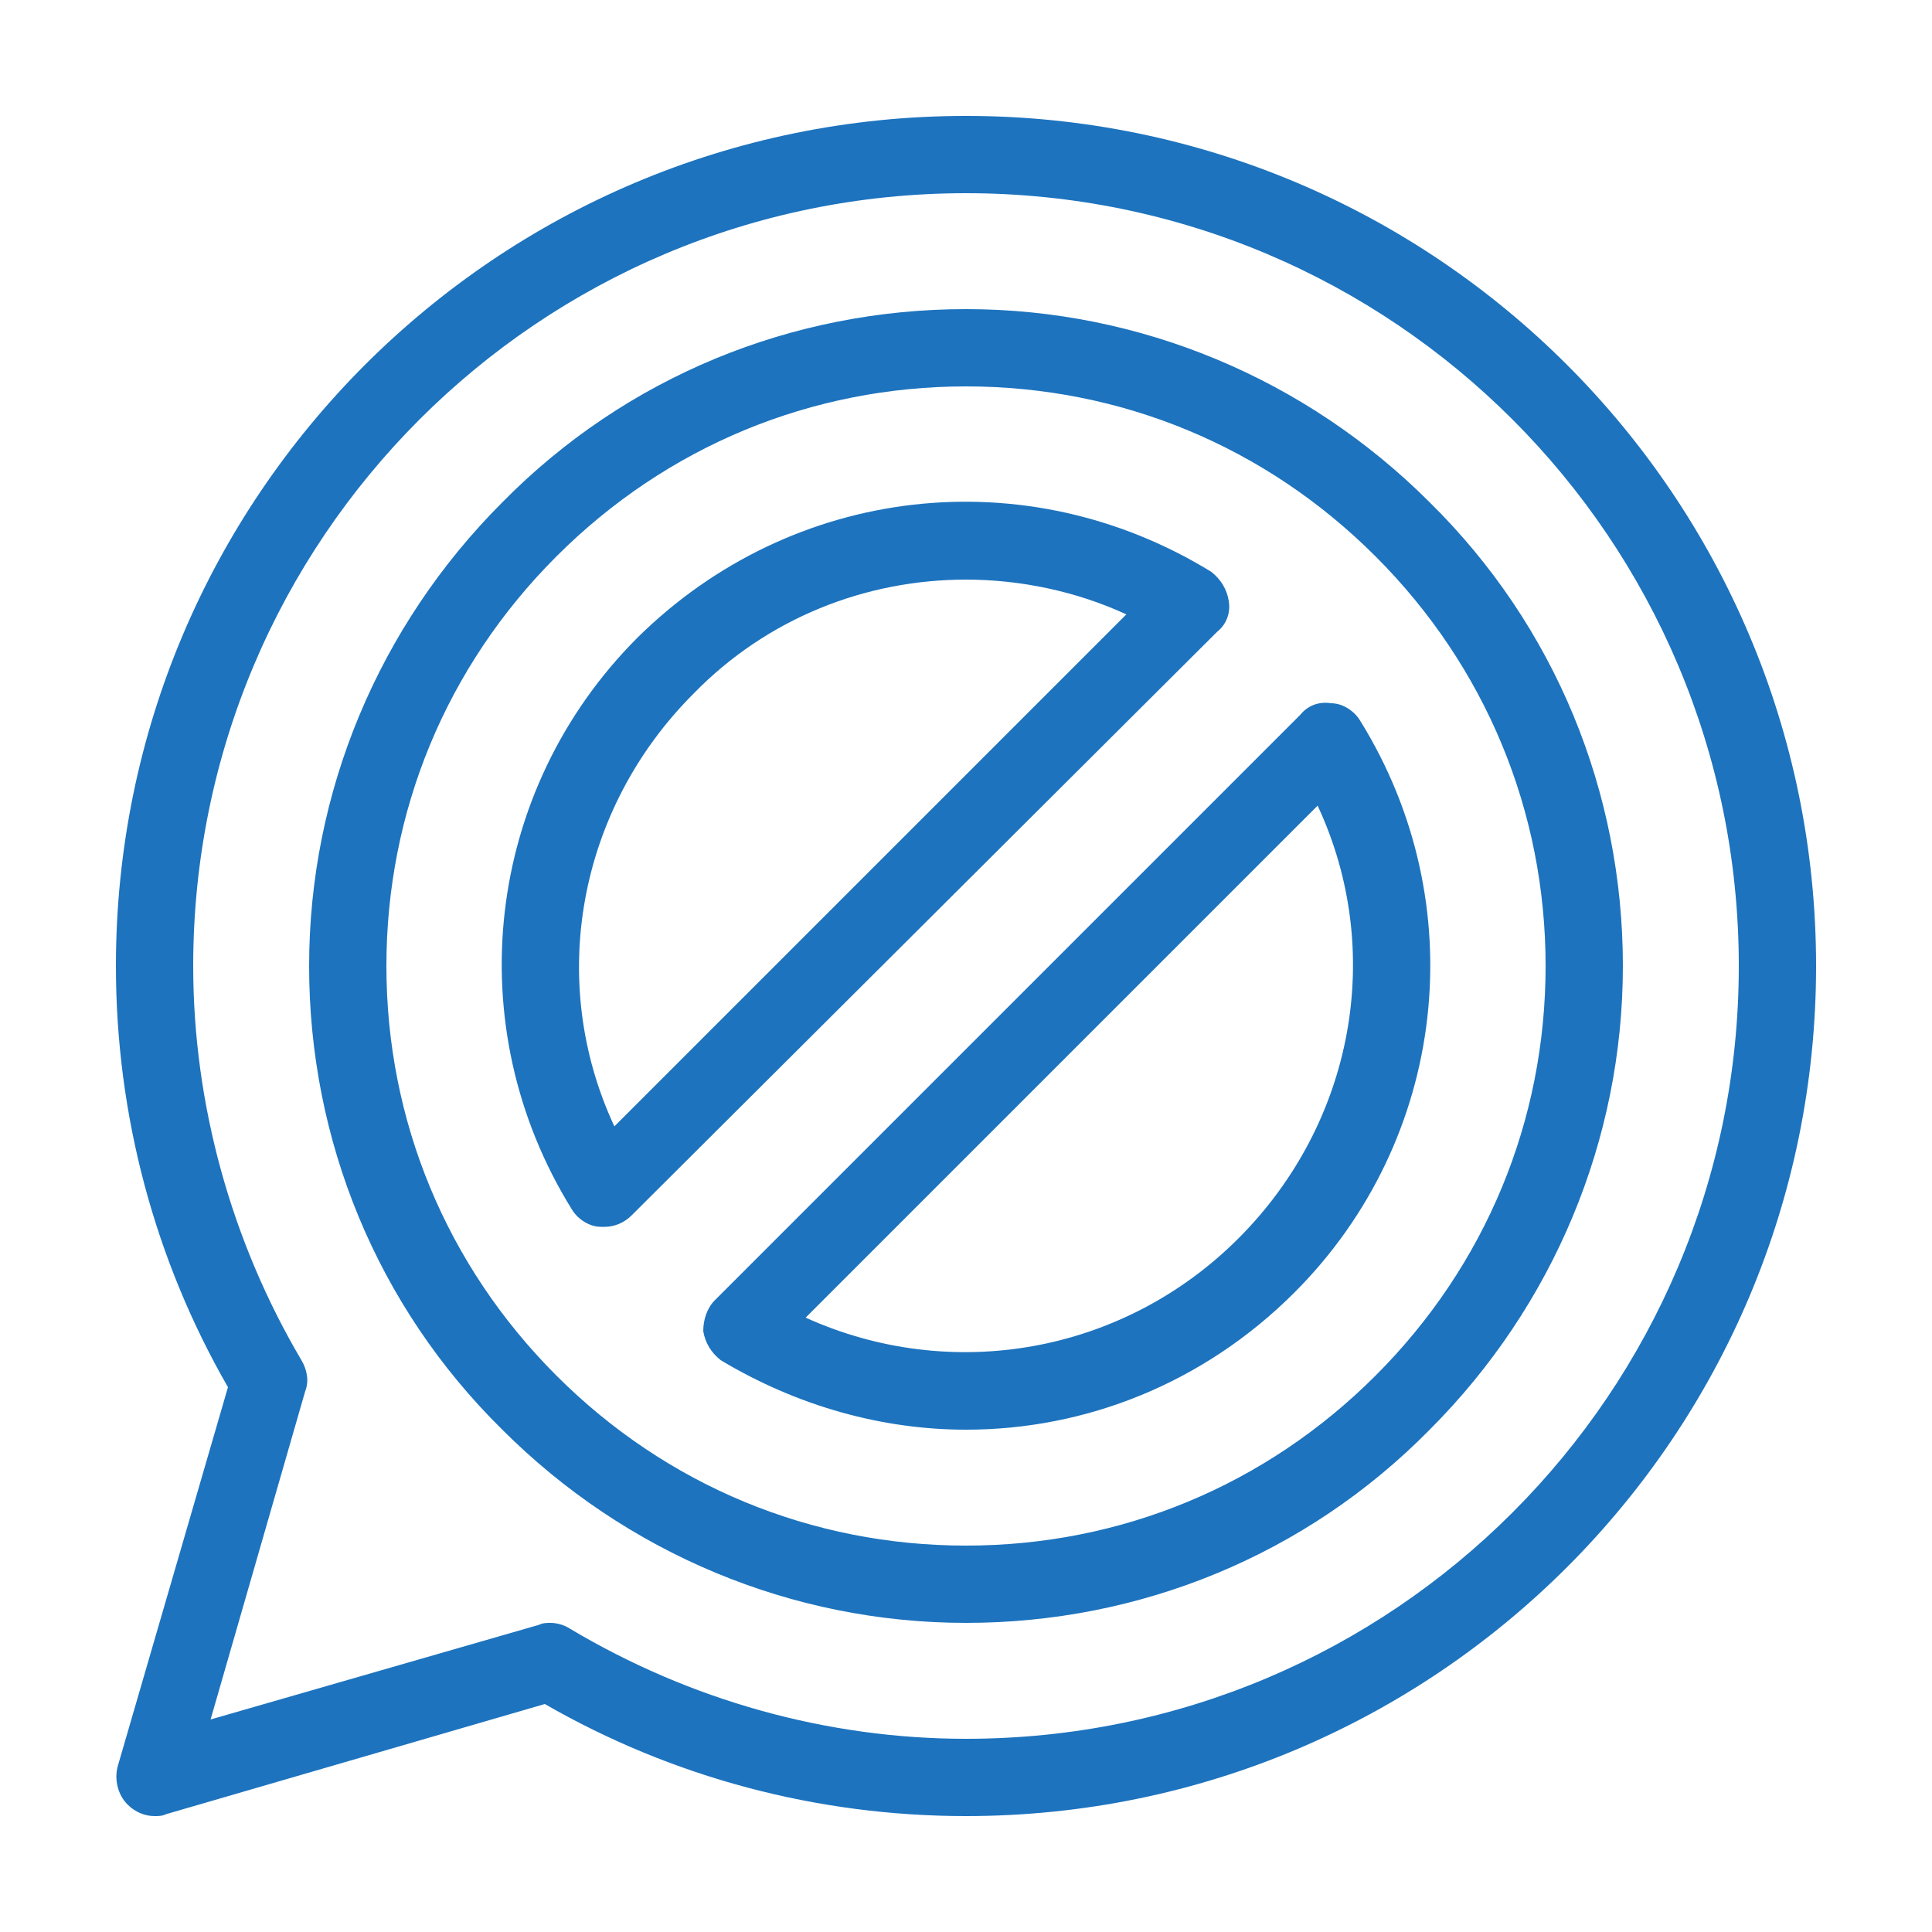 <svg height='100px' width='100px'  fill="#1d73be" xmlns="http://www.w3.org/2000/svg" xmlns:xlink="http://www.w3.org/1999/xlink" version="1.1" x="0px" y="0px" viewBox="0 0 100 100" style="enable-background:new 0 0 100 100;" xml:space="preserve"><path d="M74,26c-6.4-6.4-15-10-24-10s-17.6,3.5-24,10c-6.4,6.4-10,15-10,24s3.5,17.6,10,24c6.4,6.4,15,10,24,10s17.6-3.5,24-10  c6.4-6.4,10-15,10-24S80.5,32.4,74,26z M71.2,71.2C65.5,76.9,58,80,50,80c-8,0-15.5-3.1-21.2-8.8C23.1,65.5,20,58,20,50  c0-8,3.1-15.5,8.8-21.2C34.5,23.1,42,20,50,20c8,0,15.5,3.1,21.2,8.8C76.9,34.5,80,42,80,50C80,58,76.9,65.5,71.2,71.2z M50,6  C25.7,6,6,25.7,6,50c0,7.7,2,15.2,5.8,21.8L6.1,91.4c-0.2,0.7,0,1.5,0.5,2C7,93.8,7.5,94,8,94c0.2,0,0.4,0,0.6-0.1l19.6-5.7  C34.8,92,42.3,94,50,94c24.3,0,44-19.7,44-44S74.3,6,50,6z M50,90c-7.2,0-14.3-2-20.5-5.7c-0.3-0.2-0.7-0.3-1-0.3  c-0.2,0-0.4,0-0.6,0.1l-17,4.9l4.9-17c0.2-0.5,0.1-1.1-0.2-1.6C12,64.3,10,57.2,10,50c0-22.1,17.9-40,40-40c22.1,0,40,17.9,40,40  C90,72.1,72.1,90,50,90z M63.6,31.1c-0.1-0.6-0.4-1.1-0.9-1.5C53.1,23.7,41,25.1,33,33c-7.9,7.9-9.3,20.1-3.4,29.6  c0.3,0.5,0.9,0.9,1.5,0.9c0.1,0,0.2,0,0.2,0c0.5,0,1-0.2,1.4-0.6L63,32.7C63.5,32.3,63.7,31.7,63.6,31.1z M31.8,58.3  c-3.5-7.5-1.9-16.4,4.1-22.4C39.7,32,44.8,30,50,30c2.8,0,5.7,0.6,8.3,1.8L31.8,58.3z M70.4,37.3c-0.3-0.5-0.9-0.9-1.5-0.9  c-0.6-0.1-1.2,0.1-1.6,0.6L37,67.3c-0.4,0.4-0.6,1-0.6,1.6c0.1,0.6,0.4,1.1,0.9,1.5C41.3,72.8,45.7,74,50,74c6.2,0,12.3-2.4,17-7.1  C74.9,59,76.3,46.8,70.4,37.3z M64.1,64.1c-6,6-14.9,7.5-22.4,4.1l26.5-26.5C71.7,49.2,70.1,58.1,64.1,64.1z"></path></svg>
